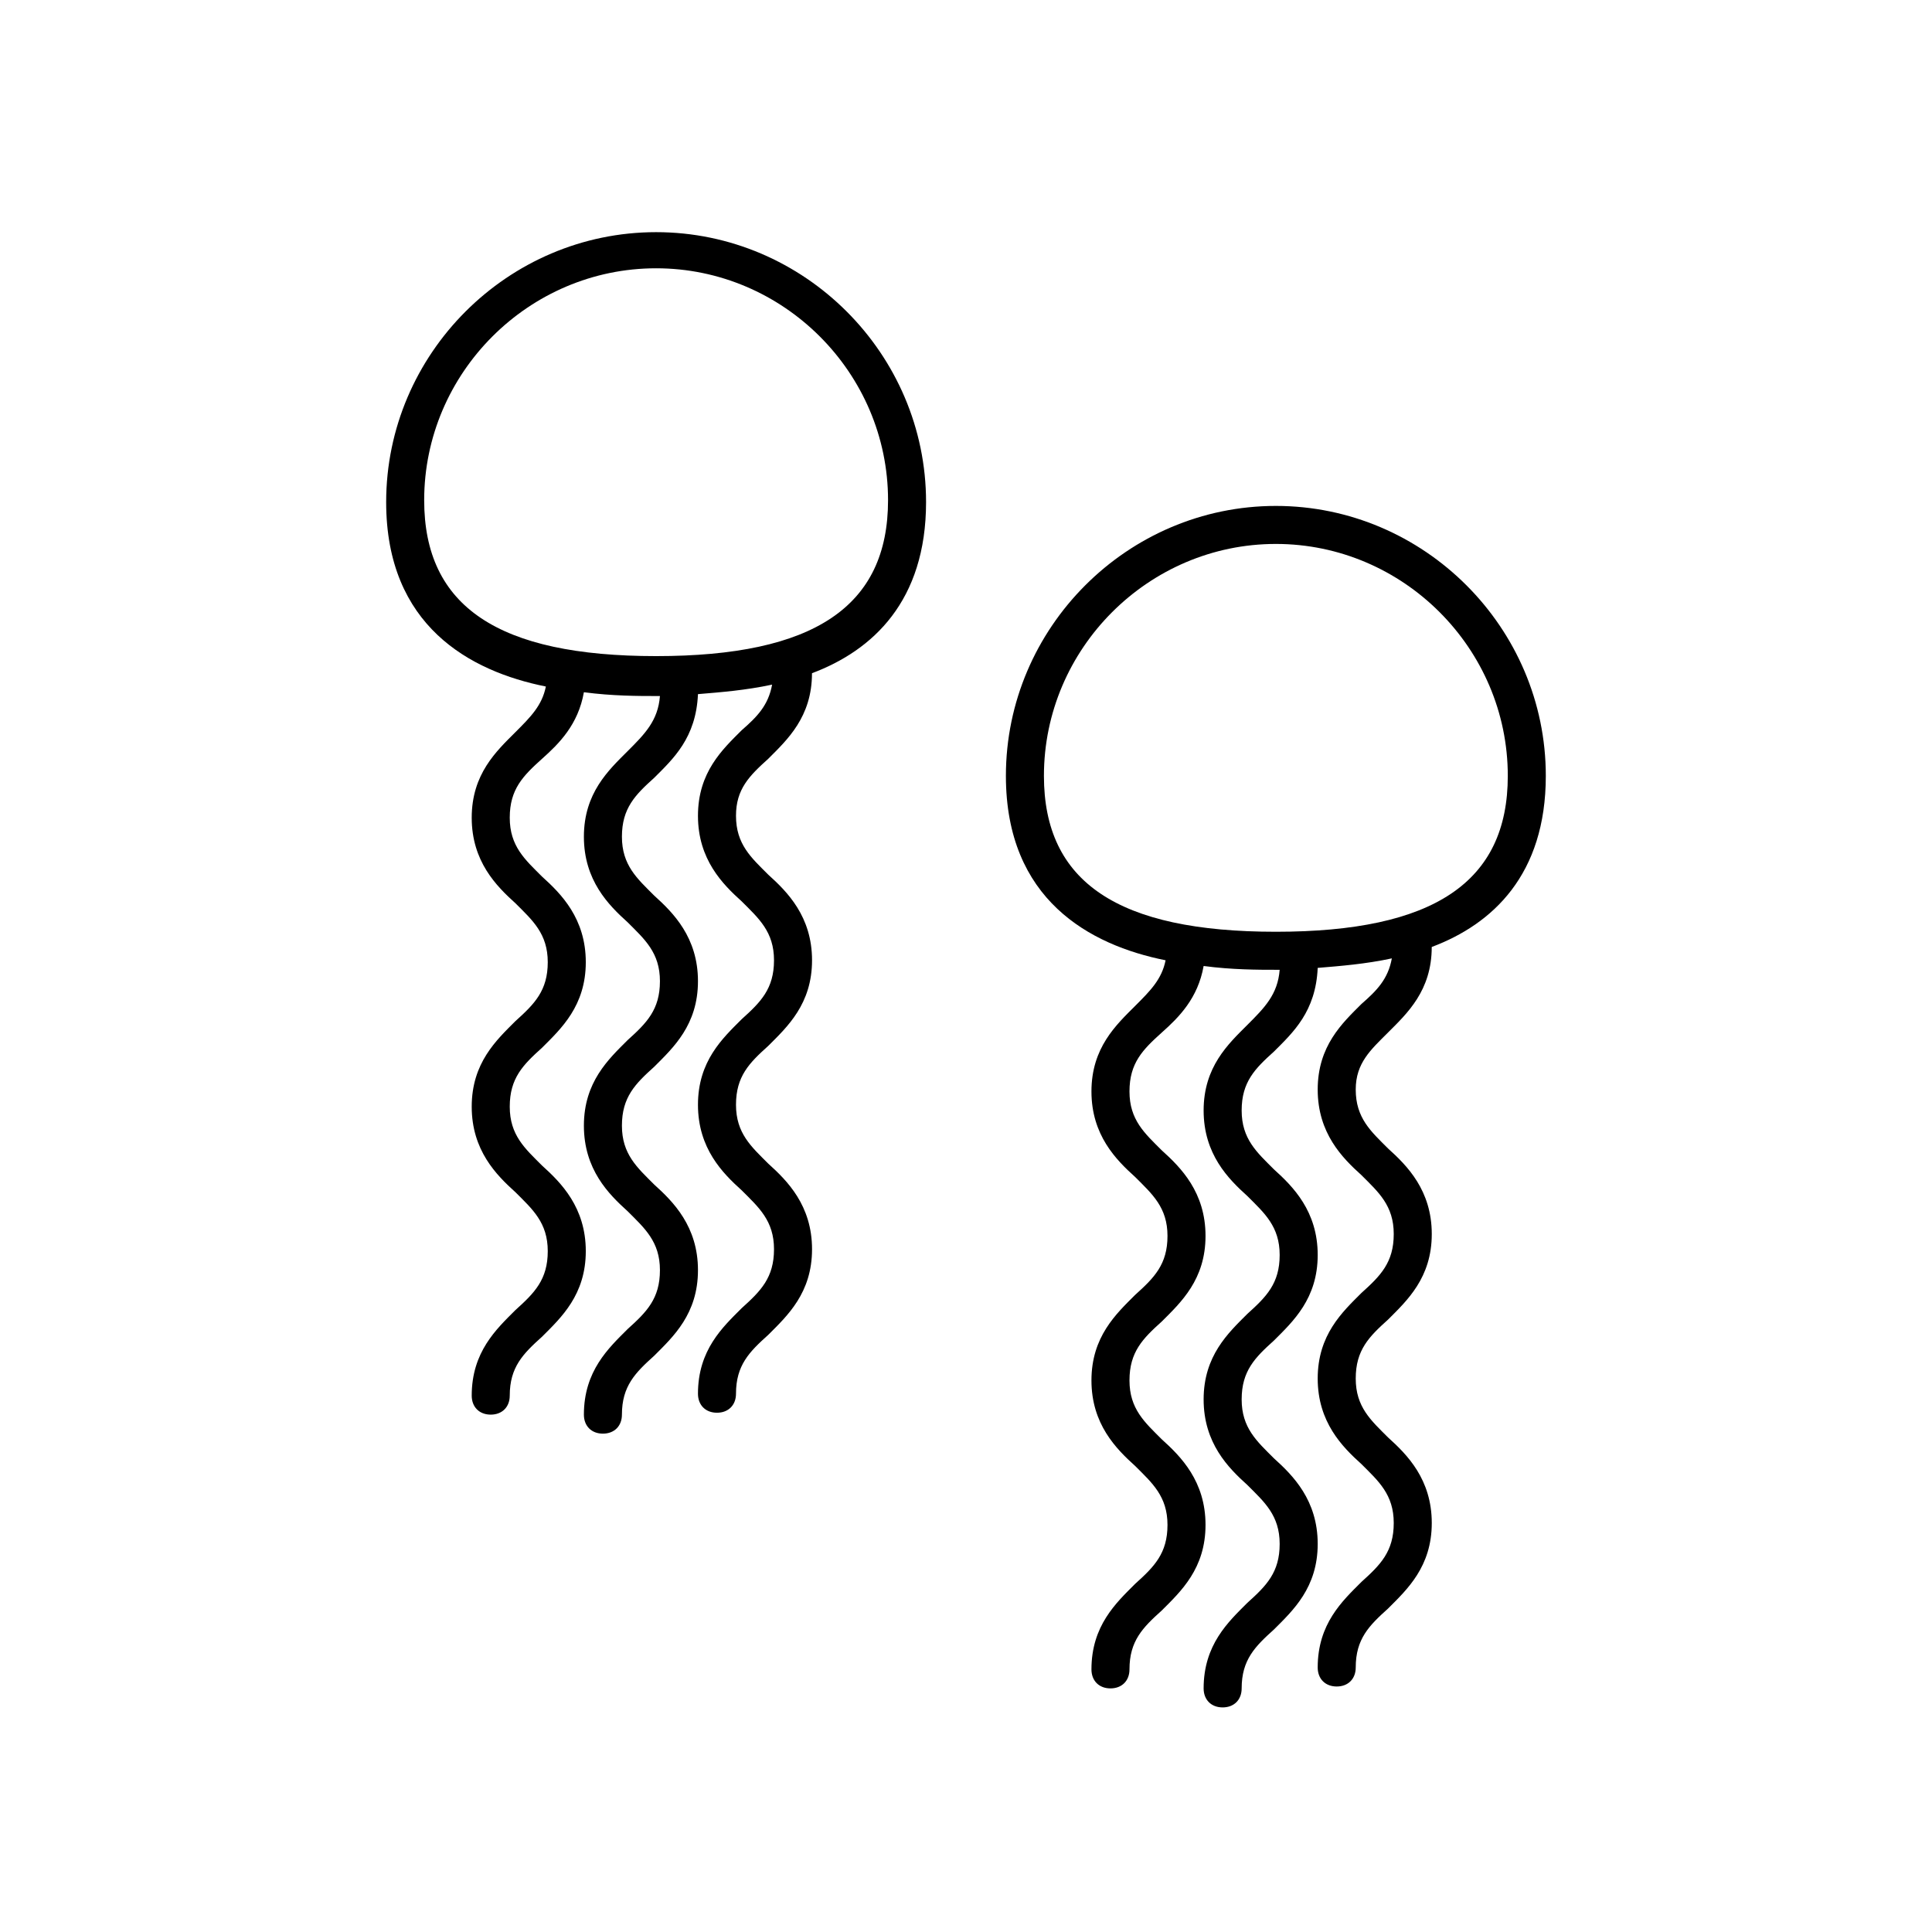 <?xml version="1.0" encoding="UTF-8"?>
<!-- Uploaded to: SVG Repo, www.svgrepo.com, Generator: SVG Repo Mixer Tools -->
<svg fill="#000000" width="800px" height="800px" version="1.1" viewBox="144 144 512 512" xmlns="http://www.w3.org/2000/svg">
 <g>
  <path d="m347.6 345.08c5.039-5.039 11.586-11.082 11.586-22.672 16.121-6.047 30.23-19.145 30.23-45.344 0-39.297-32.242-71.539-71.539-71.539s-71.539 32.242-71.539 71.539c0 32.746 22.168 44.84 42.32 48.871-1.008 5.039-4.031 8.062-8.062 12.09-5.039 5.039-11.586 11.082-11.586 22.672 0 11.586 6.551 18.137 11.586 22.672 4.535 4.535 8.566 8.062 8.566 15.617 0 7.559-3.527 11.082-8.566 15.617-5.039 5.039-11.586 11.082-11.586 22.672 0 11.586 6.551 18.137 11.586 22.672 4.535 4.535 8.566 8.062 8.566 15.617 0 7.559-3.527 11.082-8.566 15.617-5.039 5.039-11.586 11.082-11.586 22.672 0 3.023 2.016 5.039 5.039 5.039 3.023 0 5.039-2.016 5.039-5.039 0-7.559 3.527-11.082 8.566-15.617 5.039-5.039 11.586-11.082 11.586-22.672 0-11.586-6.551-18.137-11.586-22.672-4.535-4.535-8.566-8.062-8.566-15.617 0-7.559 3.527-11.082 8.566-15.617 5.039-5.039 11.586-11.082 11.586-22.672 0-11.586-6.551-18.137-11.586-22.672-4.535-4.535-8.566-8.062-8.566-15.617 0-7.559 3.527-11.082 8.566-15.617 4.535-4.031 9.574-9.07 11.082-17.633 7.559 1.008 14.609 1.008 19.145 1.008h1.008c-0.504 6.551-4.031 10.078-8.566 14.609-5.039 5.039-11.586 11.082-11.586 22.672 0 11.586 6.551 18.137 11.586 22.672 4.535 4.535 8.566 8.062 8.566 15.617 0 7.559-3.527 11.082-8.566 15.617-5.039 5.039-11.586 11.082-11.586 22.672 0 11.586 6.551 18.137 11.586 22.672 4.535 4.535 8.566 8.062 8.566 15.617 0 7.559-3.527 11.082-8.566 15.617-5.039 5.039-11.586 11.082-11.586 22.672 0 3.023 2.016 5.039 5.039 5.039 3.023 0 5.039-2.016 5.039-5.039 0-7.559 3.527-11.082 8.566-15.617 5.039-5.039 11.586-11.082 11.586-22.672 0-11.586-6.551-18.137-11.586-22.672-4.535-4.535-8.566-8.062-8.566-15.617 0-7.559 3.527-11.082 8.566-15.617 5.039-5.039 11.586-11.082 11.586-22.672 0-11.586-6.551-18.137-11.586-22.672-4.535-4.535-8.566-8.062-8.566-15.617 0-7.559 3.527-11.082 8.566-15.617 5.039-5.039 11.082-10.578 11.586-22.168 6.047-0.504 12.594-1.008 19.648-2.519-1.008 5.543-4.031 8.566-8.062 12.09-5.039 5.039-11.586 11.082-11.586 22.672 0 11.586 6.551 18.137 11.586 22.672 4.535 4.535 8.566 8.062 8.566 15.617 0 7.559-3.527 11.082-8.566 15.617-5.039 5.039-11.586 11.082-11.586 22.672 0 11.586 6.551 18.137 11.586 22.672 4.535 4.535 8.566 8.062 8.566 15.617 0 7.559-3.527 11.082-8.566 15.617-5.039 5.039-11.586 11.082-11.586 22.672 0 3.023 2.016 5.039 5.039 5.039 3.023 0 5.039-2.016 5.039-5.039 0-7.559 3.527-11.082 8.566-15.617 5.039-5.039 11.586-11.082 11.586-22.672 0-11.586-6.551-18.137-11.586-22.672-4.535-4.535-8.566-8.062-8.566-15.617 0-7.559 3.527-11.082 8.566-15.617 5.039-5.039 11.586-11.082 11.586-22.672 0-11.586-6.551-18.137-11.586-22.672-4.535-4.535-8.566-8.062-8.566-15.617-0.008-7.051 3.516-10.578 8.555-15.113zm-91.188-68.516c0-33.754 27.711-61.465 61.465-61.465s61.465 27.711 61.465 61.465c0 28.215-19.648 41.312-61.465 41.312s-61.465-13.102-61.465-41.312z"/>
  <path d="m511.84 417.63c5.039-5.039 11.586-11.082 11.586-22.672 16.121-6.047 30.23-19.145 30.23-45.344 0-39.297-32.242-71.539-71.539-71.539s-71.543 32.242-71.543 71.539c0 32.746 22.168 44.84 42.32 48.871-1.008 5.039-4.031 8.062-8.062 12.09-5.039 5.039-11.586 11.082-11.586 22.672 0 11.586 6.551 18.137 11.586 22.672 4.535 4.535 8.566 8.062 8.566 15.617 0 7.559-3.527 11.082-8.566 15.617-5.039 5.039-11.586 11.082-11.586 22.672 0 11.586 6.551 18.137 11.586 22.672 4.535 4.535 8.566 8.062 8.566 15.617 0 7.559-3.527 11.082-8.566 15.617-5.039 5.039-11.586 11.082-11.586 22.672 0 3.023 2.016 5.039 5.039 5.039 3.023 0 5.039-2.016 5.039-5.039 0-7.559 3.527-11.082 8.566-15.617 5.039-5.039 11.586-11.082 11.586-22.672 0-11.586-6.551-18.137-11.586-22.672-4.535-4.535-8.566-8.062-8.566-15.617 0-7.559 3.527-11.082 8.566-15.617 5.039-5.039 11.586-11.082 11.586-22.672 0-11.586-6.551-18.137-11.586-22.672-4.535-4.535-8.566-8.062-8.566-15.617 0-7.559 3.527-11.082 8.566-15.617 4.535-4.031 9.574-9.07 11.082-17.633 7.559 1.008 14.609 1.008 19.145 1.008h1.008c-0.504 6.551-4.031 10.078-8.566 14.609-5.039 5.039-11.586 11.082-11.586 22.672 0 11.586 6.551 18.137 11.586 22.672 4.535 4.535 8.566 8.062 8.566 15.617 0 7.559-3.527 11.082-8.566 15.617-5.039 5.039-11.586 11.082-11.586 22.672 0 11.586 6.551 18.137 11.586 22.672 4.535 4.535 8.566 8.062 8.566 15.617 0 7.559-3.527 11.082-8.566 15.617-5.039 5.039-11.586 11.082-11.586 22.672 0 3.023 2.016 5.039 5.039 5.039s5.039-2.016 5.039-5.039c0-7.559 3.527-11.082 8.566-15.617 5.039-5.039 11.586-11.082 11.586-22.672 0-11.586-6.551-18.137-11.586-22.672-4.535-4.535-8.566-8.062-8.566-15.617 0-7.559 3.527-11.082 8.566-15.617 5.039-5.039 11.586-11.082 11.586-22.672 0-11.586-6.551-18.137-11.586-22.672-4.535-4.535-8.566-8.062-8.566-15.617 0-7.559 3.527-11.082 8.566-15.617 5.039-5.039 11.082-10.578 11.586-22.168 6.047-0.504 12.594-1.008 19.648-2.519-1.008 5.543-4.031 8.566-8.062 12.09-5.039 5.039-11.586 11.082-11.586 22.672 0 11.586 6.551 18.137 11.586 22.672 4.535 4.535 8.566 8.062 8.566 15.617 0 7.559-3.527 11.082-8.566 15.617-5.039 5.039-11.586 11.082-11.586 22.672 0 11.586 6.551 18.137 11.586 22.672 4.535 4.535 8.566 8.062 8.566 15.617 0 7.559-3.527 11.082-8.566 15.617-5.039 5.039-11.586 11.082-11.586 22.672 0 3.023 2.016 5.039 5.039 5.039 3.023 0 5.039-2.016 5.039-5.039 0-7.559 3.527-11.082 8.566-15.617 5.039-5.039 11.586-11.082 11.586-22.672 0-11.586-6.551-18.137-11.586-22.672-4.535-4.535-8.566-8.062-8.566-15.617 0-7.559 3.527-11.082 8.566-15.617 5.039-5.039 11.586-11.082 11.586-22.672 0-11.586-6.551-18.137-11.586-22.672-4.535-4.535-8.566-8.062-8.566-15.617-0.004-7.055 4.023-10.578 8.559-15.113zm-91.188-68.016c0-33.754 27.711-61.465 61.465-61.465s61.465 27.711 61.465 61.465c0 28.215-19.648 41.312-61.465 41.312s-61.465-13.098-61.465-41.312z"/>
 </g>
</svg>